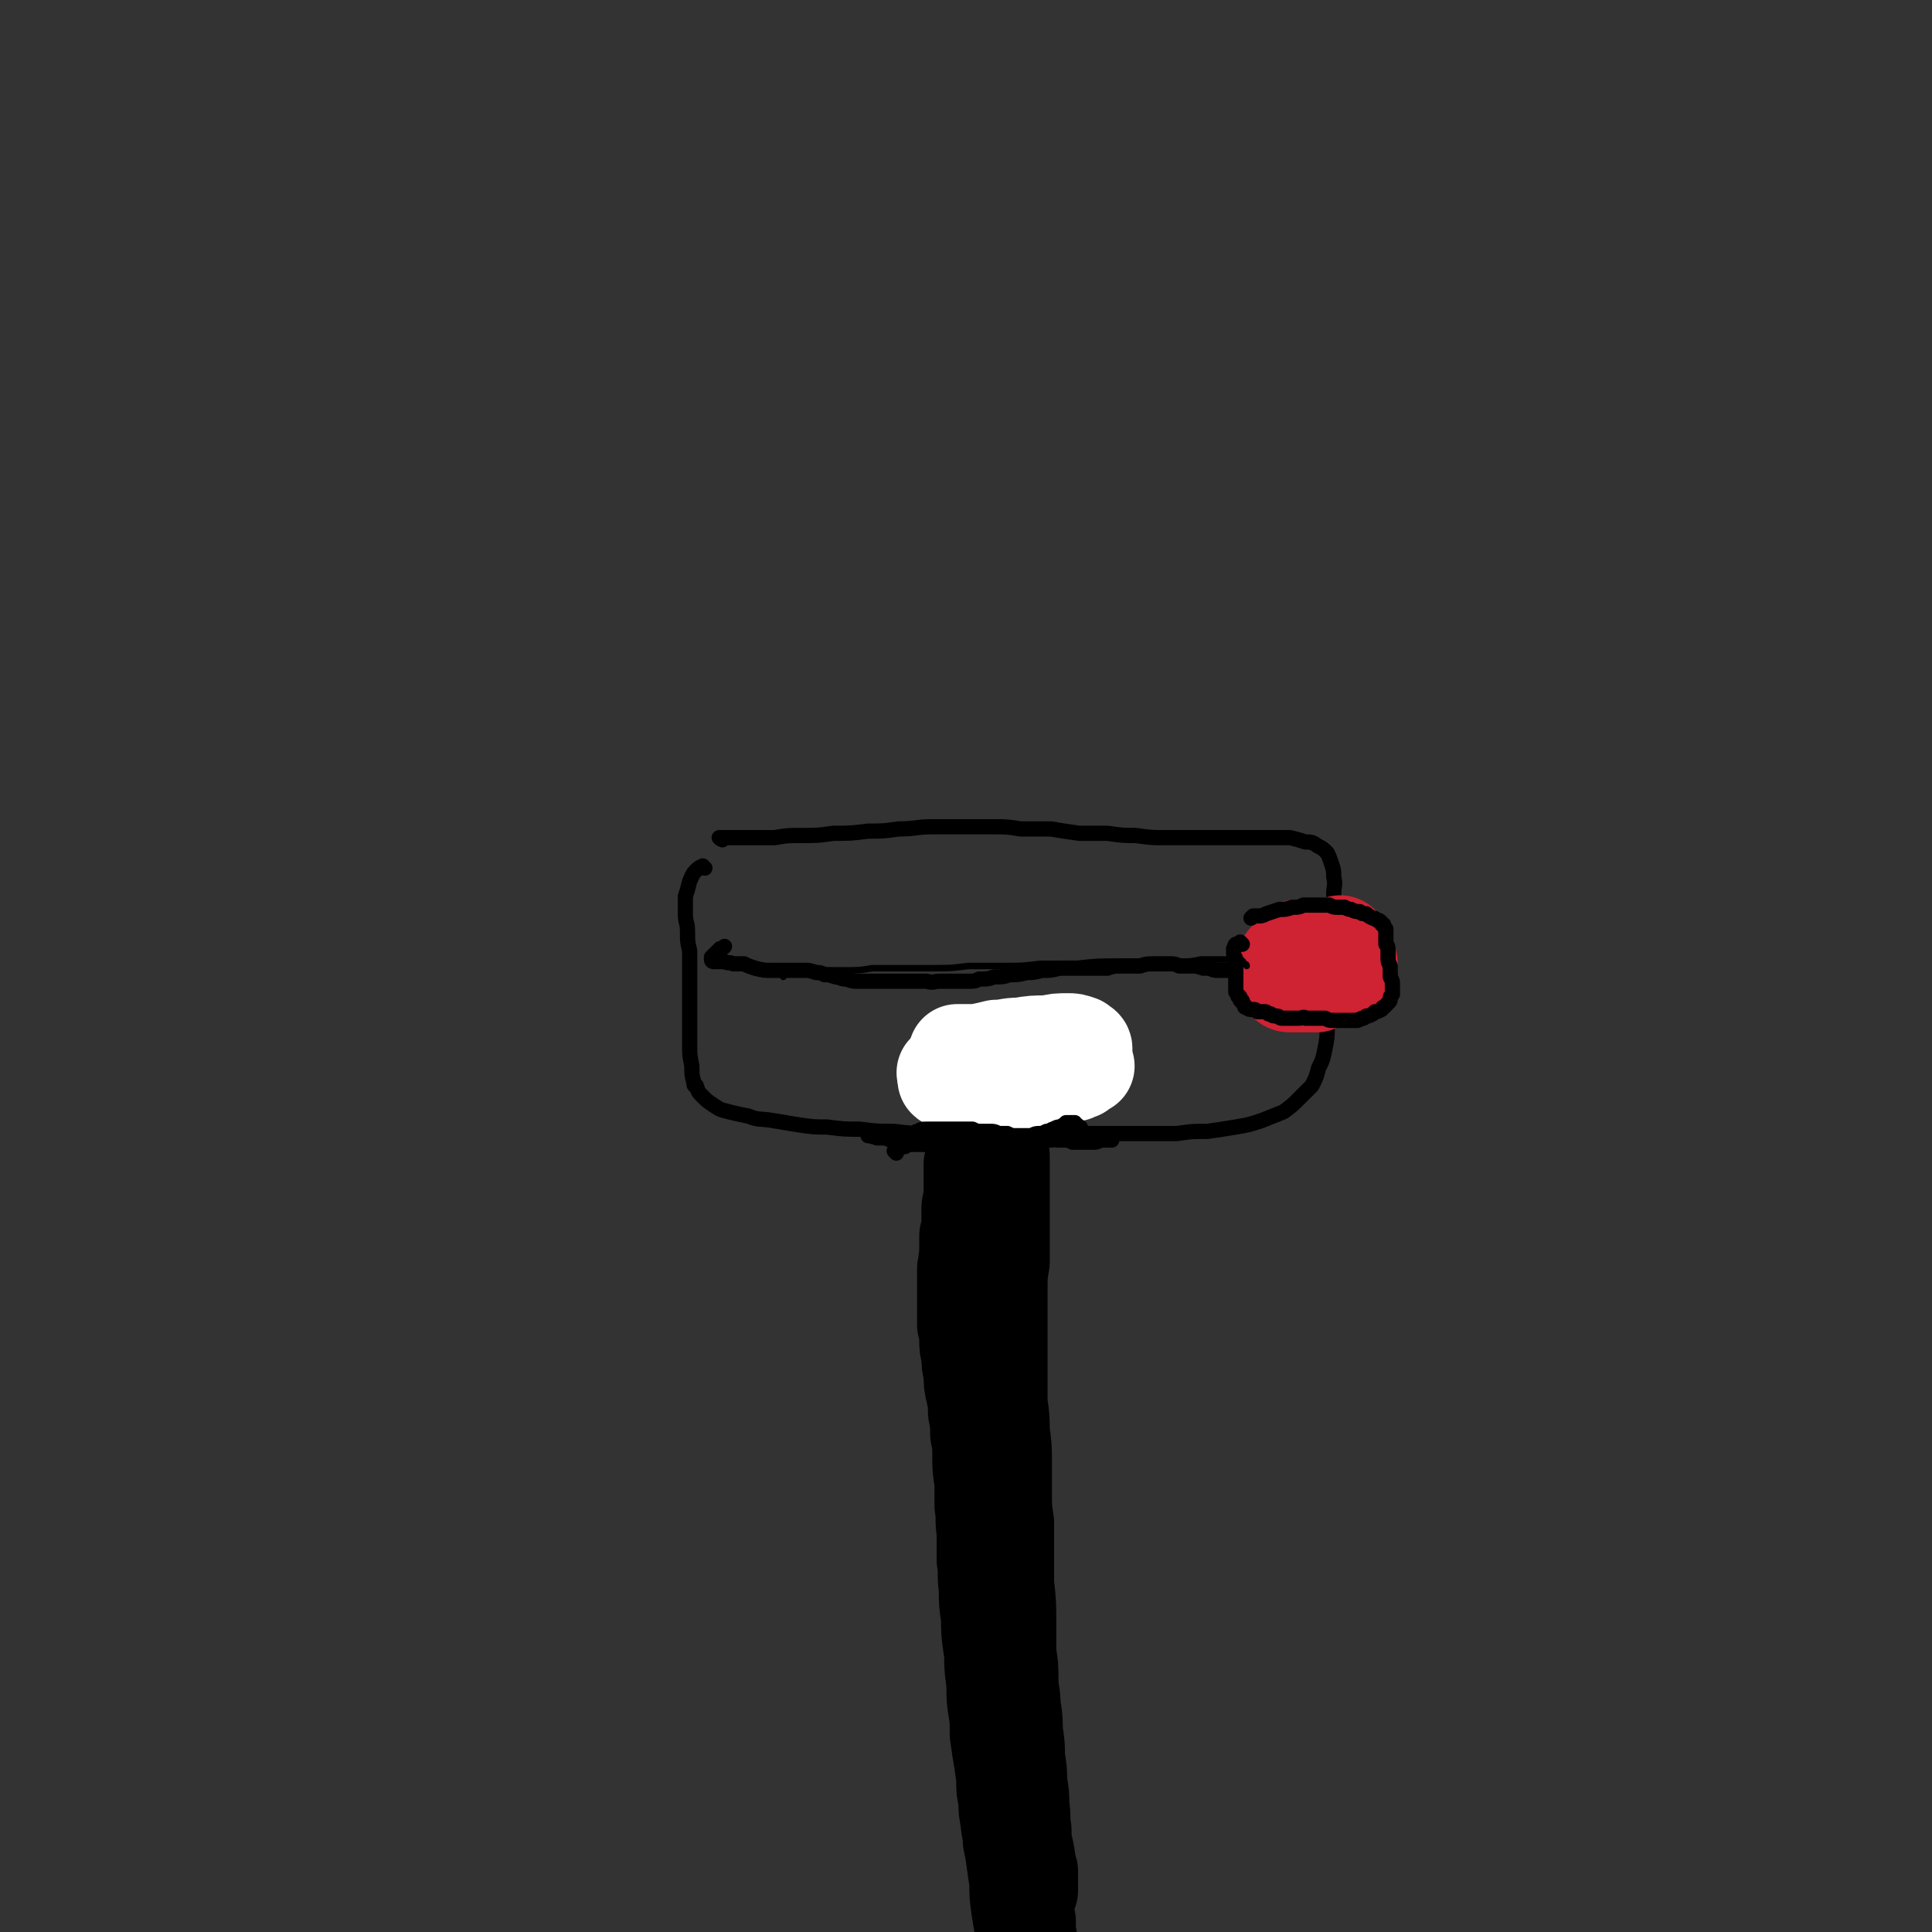 <svg viewBox='0 0 888 888' version='1.1' xmlns='http://www.w3.org/2000/svg' xmlns:xlink='http://www.w3.org/1999/xlink'><rect x="0" y="0" width="888" height="888" fill="#333333" stroke="none"/><g fill='none' stroke='#000000' stroke-width='7' stroke-linecap='round' stroke-linejoin='round'><path d='M324,399c-1,0 -1,-1 -1,-1 -2,1 -2,1 -3,2 -2,2 -2,3 -3,5 -1,4 -1,4 -2,7 0,4 0,4 0,8 0,4 1,4 1,8 0,5 0,5 1,9 0,5 0,5 0,10 0,6 0,6 0,12 0,6 0,6 0,11 0,5 0,5 0,11 0,4 0,4 1,9 0,4 0,4 1,8 0,1 0,1 1,1 1,3 1,3 3,5 2,2 2,2 5,4 3,2 3,2 7,3 4,1 4,1 9,2 5,2 5,1 11,2 6,1 6,1 12,2 7,1 7,1 13,1 8,1 8,1 15,1 8,1 8,1 16,1 8,1 8,1 16,1 8,0 8,0 17,0 8,0 8,0 16,0 9,0 9,0 18,0 8,0 8,0 16,0 8,0 8,0 16,0 8,0 8,0 16,0 8,0 8,0 15,0 7,-1 7,-1 14,-1 7,-1 7,-1 13,-2 6,-1 6,-1 12,-3 5,-2 5,-2 10,-4 4,-3 4,-3 7,-6 3,-3 3,-3 6,-6 2,-4 2,-4 3,-8 2,-4 2,-4 3,-9 1,-5 1,-5 1,-10 1,-6 1,-6 1,-12 0,-5 0,-5 1,-10 0,-6 0,-6 0,-11 0,-5 0,-5 1,-9 0,-5 0,-5 0,-10 0,-5 0,-5 0,-9 0,-4 1,-4 0,-8 0,-3 0,-3 -1,-6 -1,-3 -1,-3 -2,-5 -2,-2 -2,-2 -4,-3 -3,-2 -3,-2 -6,-2 -3,-1 -3,-1 -7,-2 -4,0 -4,0 -9,0 -5,0 -5,0 -10,0 -6,0 -6,0 -12,0 -7,0 -7,0 -13,0 -7,0 -7,0 -13,0 -7,0 -7,0 -14,-1 -6,0 -6,0 -13,-1 -7,0 -7,0 -13,0 -7,-1 -7,-1 -13,-2 -7,0 -7,0 -14,0 -6,-1 -6,-1 -13,-1 -6,0 -6,0 -13,0 -7,0 -7,0 -15,0 -7,0 -7,1 -15,1 -7,1 -7,1 -14,1 -8,1 -8,1 -16,1 -7,1 -7,1 -14,1 -7,0 -7,0 -13,1 -6,0 -6,0 -12,0 -4,0 -4,0 -9,0 -2,0 -2,0 -4,0 0,0 -1,0 0,0 0,1 0,0 1,1 '/></g>
<g fill='none' stroke='#CF2233' stroke-width='45' stroke-linecap='round' stroke-linejoin='round'><path d='M592,443c-1,0 -1,-1 -1,-1 0,0 0,1 0,1 0,0 0,-1 0,-1 1,0 1,0 1,0 0,1 0,1 0,2 1,0 1,0 1,1 0,1 0,1 0,2 0,1 0,1 0,2 0,1 0,1 0,2 0,1 0,1 0,1 0,0 0,0 0,-1 0,-1 0,-1 0,-3 0,-1 0,-1 0,-3 1,-2 1,-2 1,-4 0,-1 0,-1 1,-3 0,0 0,-1 0,-1 0,-1 1,-1 1,-1 1,0 1,0 2,0 1,0 1,0 3,0 2,0 2,0 4,0 2,0 2,0 4,0 2,0 2,0 4,-1 1,0 1,0 2,0 1,0 1,0 1,-1 0,0 0,0 0,0 0,0 0,1 0,1 0,0 0,0 0,1 0,1 0,1 1,1 0,1 0,1 1,2 0,1 0,1 1,2 0,1 0,1 1,2 0,0 0,0 0,1 0,1 0,1 0,1 -1,1 -1,0 -2,1 -2,0 -2,0 -3,1 -2,1 -2,1 -4,2 -1,1 -1,1 -3,1 -1,1 -1,1 -2,1 -1,1 -1,1 -1,1 -1,0 -1,0 -2,0 -1,0 -1,0 -1,0 -1,0 -1,0 -1,0 -1,0 -1,0 -2,0 0,0 0,0 -1,0 -1,0 -1,0 -2,0 -2,0 -2,0 -3,0 -1,0 -1,0 -2,-1 0,0 0,0 0,0 1,0 1,0 2,0 2,0 2,0 4,0 4,0 4,0 7,0 2,0 2,0 3,0 '/></g>
<g fill='none' stroke='#000000' stroke-width='3' stroke-linecap='round' stroke-linejoin='round'><path d='M573,444c0,0 0,-1 -1,-1 -1,-1 0,-1 -2,-2 -1,0 -1,0 -4,0 -3,0 -3,0 -6,0 -4,0 -4,0 -8,0 -5,1 -5,1 -11,1 -6,0 -6,0 -13,0 -8,0 -8,0 -16,0 -8,0 -8,0 -17,1 -8,0 -8,0 -17,0 -8,1 -8,1 -17,1 -8,0 -8,0 -16,0 -8,1 -8,1 -16,1 -7,0 -7,0 -14,0 -7,0 -7,0 -14,0 -6,1 -6,1 -13,1 -5,0 -5,0 -10,0 -4,0 -4,0 -8,0 -3,0 -3,0 -6,0 -1,0 -2,0 -3,1 -1,0 0,1 -1,2 '/></g>
<g fill='none' stroke='#000000' stroke-width='45' stroke-linecap='round' stroke-linejoin='round'><path d='M459,529c0,0 0,0 -1,-1 0,0 1,1 1,1 0,0 0,0 0,-1 0,0 0,0 0,0 0,0 0,0 0,1 1,1 1,1 1,3 0,3 0,3 0,6 0,4 0,4 0,8 0,6 0,6 0,11 0,6 0,6 0,11 0,6 0,6 0,12 -1,6 -1,6 -1,12 0,6 0,6 0,13 0,6 0,6 0,13 0,7 0,7 0,13 0,7 0,7 0,14 1,7 1,7 1,13 1,7 1,7 1,14 0,7 0,7 0,14 0,7 0,7 1,14 0,7 0,7 0,14 0,7 0,7 0,14 1,9 1,9 1,18 0,7 0,7 0,14 1,6 1,6 1,12 0,6 1,6 1,12 1,6 1,6 1,12 1,6 1,6 1,12 1,6 1,6 1,11 1,6 1,6 1,11 1,6 0,6 1,11 0,5 0,5 1,9 1,5 1,5 1,9 1,3 0,3 1,6 0,2 0,2 0,4 0,0 0,0 0,0 0,-2 0,-2 0,-4 0,-3 0,-3 0,-5 '/></g>
<g fill='none' stroke='#FFFFFF' stroke-width='45' stroke-linecap='round' stroke-linejoin='round'><path d='M436,494c-1,0 -1,-1 -1,-1 -1,0 0,0 0,0 1,1 1,1 3,1 3,0 3,0 6,0 3,0 3,0 6,0 3,0 3,0 7,0 3,0 3,0 7,-1 4,0 4,0 7,-1 3,0 3,0 6,-1 3,0 3,0 5,-1 1,0 1,0 2,0 0,0 0,0 0,0 -1,0 -1,0 -3,0 -2,0 -2,1 -5,1 -3,1 -3,1 -7,2 -4,0 -4,0 -8,1 -4,1 -4,0 -8,1 -3,1 -3,1 -5,1 -2,0 -2,0 -3,1 0,0 0,0 0,0 2,0 2,0 4,-1 2,0 2,0 5,0 3,0 3,0 6,0 4,0 4,0 7,-1 4,0 4,0 8,0 4,0 4,0 8,-1 3,0 3,0 7,0 1,-1 1,-1 3,-1 1,0 1,0 2,-1 0,0 1,0 1,0 0,0 -1,0 -1,0 -1,0 -1,1 -2,1 -1,0 -1,0 -3,0 -3,0 -3,0 -5,0 -4,0 -4,-1 -8,-1 -4,0 -4,0 -8,0 -4,-1 -4,-1 -7,-1 -3,0 -3,0 -6,0 -2,0 -2,0 -5,0 -1,0 -1,0 -3,0 -2,1 -2,1 -3,1 0,0 -1,0 0,1 0,0 0,0 1,0 2,1 2,1 5,1 3,0 3,0 7,1 4,0 4,0 9,0 4,0 4,0 9,0 5,-1 5,-1 9,-1 4,-1 4,-1 7,-2 3,0 2,-1 5,-1 1,-1 1,-1 2,-1 '/></g>
<g fill='none' stroke='#000000' stroke-width='45' stroke-linecap='round' stroke-linejoin='round'><path d='M455,561c0,0 -1,-1 -1,-1 0,1 1,1 1,3 0,3 0,3 1,5 0,4 0,4 0,8 1,4 1,4 1,9 0,6 0,6 0,11 1,6 1,6 1,12 0,6 0,6 0,12 0,7 0,7 -1,14 0,6 0,6 0,13 -1,7 -1,7 -1,14 -1,9 -1,9 -1,18 -1,7 -1,7 -1,13 0,7 0,7 0,14 0,6 1,6 1,13 0,6 0,6 1,12 0,6 0,6 1,12 0,5 0,5 0,11 1,6 1,6 1,12 1,5 1,5 1,11 0,5 0,5 1,11 0,5 0,5 1,10 0,5 0,5 0,10 1,5 1,5 1,10 0,5 0,5 1,9 0,5 0,5 1,10 0,4 1,4 1,9 1,5 1,5 2,9 1,5 1,5 1,9 1,5 1,5 2,10 1,5 1,5 2,9 0,5 0,5 1,10 1,4 0,4 1,9 0,4 0,4 1,8 1,3 1,3 1,7 1,2 0,2 1,5 0,2 0,2 1,4 0,1 0,1 0,2 1,0 1,0 1,0 0,1 0,0 0,0 0,-2 0,-2 0,-3 -1,-3 -2,-3 -2,-6 -2,-4 -2,-4 -2,-8 -2,-5 -1,-5 -2,-10 -1,-5 -1,-5 -2,-11 -1,-6 -1,-6 -2,-12 -1,-7 -1,-7 -1,-13 -1,-7 -1,-7 -2,-14 -1,-7 -1,-7 -2,-14 -1,-6 0,-6 -1,-13 -1,-7 -1,-7 -2,-14 -1,-6 -1,-6 -2,-13 0,-7 0,-7 -1,-13 -1,-7 0,-7 -1,-14 -1,-7 0,-7 -1,-13 -1,-7 -1,-7 -1,-14 -1,-6 -1,-6 -1,-13 -1,-7 0,-7 -1,-13 0,-6 0,-6 0,-13 -1,-6 0,-6 -1,-12 0,-6 0,-6 0,-11 -1,-6 -1,-6 -1,-12 0,-5 0,-5 -1,-10 0,-5 0,-5 -1,-10 0,-4 0,-4 -1,-9 -1,-4 -1,-4 -1,-9 -1,-4 -1,-4 -1,-8 -1,-4 -1,-4 -1,-7 0,-4 0,-4 -1,-7 0,-3 0,-3 0,-6 0,-3 0,-3 0,-7 0,-3 0,-3 0,-6 0,-4 0,-4 0,-7 1,-3 0,-3 1,-5 0,-3 0,-3 0,-6 0,-2 0,-2 0,-4 1,-3 1,-3 1,-5 0,-2 0,-2 0,-4 0,-2 0,-2 0,-3 0,-2 0,-2 1,-4 0,-1 0,-1 0,-3 0,-1 0,-1 0,-3 0,-1 0,-1 0,-3 0,-1 0,-1 0,-2 0,-1 0,-1 0,-2 0,-1 0,-1 0,-2 0,-1 0,-1 0,-2 0,0 0,0 1,-1 0,0 0,0 0,-1 0,0 0,0 0,0 0,0 0,0 0,0 0,0 1,0 1,0 0,0 0,0 0,0 0,1 0,1 0,1 0,1 0,1 0,1 1,1 1,1 1,1 0,1 0,1 0,1 0,1 0,1 1,1 0,1 0,1 0,1 1,2 1,2 1,3 1,1 0,1 1,2 '/></g>
<g fill='none' stroke='#FFFFFF' stroke-width='45' stroke-linecap='round' stroke-linejoin='round'><path d='M441,485c0,0 -1,-1 -1,-1 0,0 0,0 1,0 0,0 -1,0 0,0 1,0 1,0 3,0 3,0 3,0 5,0 5,-1 5,-1 9,-2 5,0 5,-1 11,-1 6,-1 6,-1 13,-1 4,-1 4,-1 9,-1 2,0 2,0 5,1 1,1 2,1 2,2 0,0 0,1 -1,1 -1,1 -1,1 -2,2 -3,0 -3,0 -5,0 -4,1 -4,0 -7,0 -5,0 -5,0 -10,0 -6,1 -6,0 -11,1 -5,0 -5,0 -9,0 -3,1 -3,1 -6,1 -1,0 -1,0 -3,0 0,0 0,0 0,0 1,1 1,1 3,1 3,0 3,0 5,0 4,1 3,1 7,2 4,1 4,1 8,1 4,1 4,1 8,2 4,0 4,0 7,0 2,0 2,0 4,1 0,0 1,0 1,0 -1,0 -2,0 -3,0 -3,0 -3,0 -6,0 -5,0 -5,0 -9,0 -5,0 -5,0 -10,0 -4,0 -4,0 -9,0 -3,0 -3,0 -7,0 -2,0 -2,0 -5,1 -1,0 -1,0 -3,1 0,0 0,0 0,0 1,1 2,1 3,1 3,1 3,1 7,1 4,0 4,0 8,1 5,0 5,0 10,0 5,-1 5,0 9,-1 3,0 3,0 6,-1 1,-1 2,-1 2,-1 0,-1 0,-1 -1,-1 -2,-1 -2,-1 -4,-1 -4,0 -4,0 -7,-1 -5,0 -5,0 -9,0 -4,0 -4,1 -8,1 -4,0 -4,1 -7,1 -3,1 -3,0 -6,1 -1,0 -1,0 -1,0 -1,0 0,0 0,0 2,0 2,0 4,0 3,0 3,0 5,0 4,0 4,0 7,0 3,0 3,0 7,0 3,0 3,0 7,0 3,0 3,0 5,0 2,0 2,-1 4,-1 2,0 2,0 3,-1 0,0 0,0 0,0 0,0 0,0 0,0 -1,0 -1,0 -2,0 -1,0 -1,0 -3,0 -3,0 -3,0 -6,0 -3,-1 -3,-1 -7,-1 -3,0 -3,0 -7,0 -3,-1 -3,-1 -6,-1 -1,0 -1,0 -3,-1 -1,0 -1,0 -1,-1 0,0 0,0 1,0 1,-1 1,-1 3,-1 1,1 1,1 2,2 '/></g>
<g fill='none' stroke='#000000' stroke-width='7' stroke-linecap='round' stroke-linejoin='round'><path d='M412,530c0,0 -1,-1 -1,-1 0,0 0,0 0,0 1,0 1,0 2,-1 2,-1 2,-1 3,-1 1,-1 1,-1 3,-1 2,0 2,0 3,0 2,0 2,0 4,0 2,0 2,0 3,0 2,0 2,0 4,0 2,0 2,0 5,-1 2,0 2,0 4,0 2,0 2,0 4,0 3,0 3,0 5,0 2,0 2,0 5,0 2,0 2,0 4,0 2,0 2,0 4,0 2,0 2,0 4,0 2,0 2,0 4,0 1,0 1,0 3,0 2,0 2,-1 4,-1 2,0 2,0 4,0 2,0 2,-1 4,-1 1,0 1,0 3,0 1,0 1,0 3,0 1,0 1,1 3,1 1,0 1,0 3,0 1,0 1,0 3,0 2,0 2,0 3,0 2,0 2,0 3,0 1,0 1,0 2,0 1,0 1,0 1,0 0,0 0,0 0,0 0,0 0,0 0,0 -1,0 -1,0 -2,0 -1,0 -1,0 -3,0 -2,1 -2,1 -4,1 -2,0 -2,0 -4,0 -1,0 -1,0 -2,0 -2,0 -2,0 -3,0 -2,-1 -2,-1 -3,-1 -2,0 -2,0 -4,0 -2,-1 -2,0 -5,-1 -2,0 -2,0 -5,0 -2,0 -2,0 -4,0 -2,0 -2,0 -4,0 -2,0 -2,0 -4,0 -2,0 -2,0 -5,0 -2,1 -2,1 -4,1 -2,0 -2,0 -4,0 -2,0 -2,0 -4,0 -3,0 -3,0 -5,1 -3,0 -3,0 -5,0 -3,0 -3,0 -6,0 -3,0 -3,0 -5,0 -3,0 -3,0 -6,0 -2,0 -2,0 -4,0 -2,-1 -2,-1 -5,-1 -2,0 -2,0 -4,-1 -2,0 -2,0 -4,0 -1,-1 -1,0 -3,-1 0,0 -1,0 -1,0 0,-1 0,-1 1,-1 2,0 2,0 4,0 '/><path d='M497,519c0,0 -1,-1 -1,-1 0,0 1,0 0,0 0,0 0,0 -1,-1 -1,0 -1,0 -1,-1 -1,0 -1,0 -2,0 -1,0 -1,0 -2,0 -1,1 -1,1 -3,2 -1,0 -1,0 -3,1 -1,0 -1,1 -3,1 -2,1 -2,1 -3,1 -2,0 -2,0 -4,1 -2,0 -2,0 -4,0 -2,0 -2,0 -3,0 -2,0 -2,0 -4,-1 -2,0 -2,0 -4,0 -2,-1 -2,-1 -4,-1 -2,0 -2,0 -4,0 -2,0 -2,0 -4,-1 -3,0 -3,0 -5,0 -3,0 -3,0 -5,0 -3,0 -3,0 -6,0 -2,0 -2,0 -5,0 -2,0 -3,0 -4,1 -1,0 -1,0 -1,1 '/><path d='M568,447c0,0 0,-1 -1,-1 0,0 0,0 0,0 -1,0 -1,0 -2,0 -1,0 -1,0 -2,0 -2,0 -2,0 -3,0 -2,0 -2,0 -4,-1 -1,0 -1,0 -3,0 -3,-1 -3,-1 -5,-1 -3,0 -3,0 -6,0 -2,-1 -2,-1 -5,-1 -3,0 -3,0 -6,0 -4,0 -4,0 -7,1 -4,0 -4,0 -8,0 -4,0 -4,0 -7,1 -4,0 -4,0 -8,0 -4,0 -4,0 -7,0 -4,0 -4,0 -7,0 -4,1 -4,1 -8,1 -4,1 -4,1 -7,1 -4,1 -4,1 -8,1 -3,1 -3,1 -7,1 -3,1 -3,1 -7,1 -2,1 -2,1 -5,1 -4,0 -4,0 -7,0 -3,0 -3,0 -6,0 -3,0 -3,1 -6,0 -4,0 -4,0 -7,0 -3,0 -3,0 -6,0 -3,0 -3,0 -6,0 -3,0 -3,0 -6,0 -3,0 -3,0 -6,0 -3,0 -3,0 -6,-1 -3,0 -3,-1 -5,-1 -3,-1 -3,-1 -5,-1 -2,-1 -2,-1 -4,-1 -3,-1 -3,-1 -5,-1 -2,0 -2,0 -5,0 -2,0 -2,0 -4,0 -3,0 -3,0 -6,0 -4,0 -4,0 -8,-1 -3,-1 -3,-1 -5,-2 -3,0 -3,0 -5,0 -2,-1 -2,0 -4,-1 -2,0 -2,0 -3,0 -1,0 -1,0 -2,0 0,0 -1,0 -1,-1 0,0 0,-1 0,-1 2,-2 2,-2 4,-4 1,0 1,0 2,-1 '/><path d='M571,434c0,0 0,0 -1,-1 0,0 1,1 1,1 -1,0 -1,0 -2,0 0,0 -1,0 -1,0 -1,1 0,1 -1,2 0,1 0,1 0,2 0,2 1,2 1,3 0,2 0,2 0,4 0,2 0,2 0,4 0,2 0,2 0,4 0,1 0,2 0,3 1,1 1,1 1,2 1,0 1,0 1,1 0,1 0,1 1,1 0,1 0,1 1,2 0,1 0,1 1,1 1,1 1,1 3,1 1,0 1,0 2,1 1,0 1,0 3,0 1,0 1,0 2,1 0,0 0,0 1,0 1,1 1,1 3,1 1,0 1,1 2,1 1,0 1,0 3,0 1,0 1,0 2,0 2,0 2,0 3,0 2,0 2,-1 3,0 1,0 1,0 2,0 1,0 1,0 3,0 1,0 1,0 2,0 1,0 1,0 2,0 2,1 2,1 3,1 1,0 1,0 2,0 1,0 1,0 2,0 1,0 1,0 2,0 1,0 1,0 2,0 1,0 1,0 2,0 1,0 1,0 2,0 1,-1 1,0 2,-1 1,0 1,0 2,-1 1,0 1,0 3,-1 0,0 0,0 1,-1 1,0 1,0 3,-1 1,-1 0,-1 1,-1 1,-1 1,-1 2,-2 1,-1 1,-1 1,-2 0,-1 0,-1 1,-2 0,-1 0,-1 0,-3 0,-1 0,-1 0,-2 0,-1 0,-1 -1,-3 0,-1 0,-1 0,-2 0,-2 0,-2 0,-3 -1,-2 -1,-2 -1,-4 0,-1 0,-1 0,-3 0,-2 0,-2 -1,-3 0,-2 0,-2 0,-3 0,-1 0,-1 0,-2 0,-1 0,-1 0,-2 -1,-1 -1,-1 -1,-2 -1,0 -1,0 -1,-1 -1,-1 -1,-1 -2,-1 -1,-1 -1,-1 -2,-1 -2,-1 -2,-1 -3,-2 -2,0 -2,0 -3,-1 -2,0 -2,0 -4,-1 -1,0 -1,0 -3,-1 -1,0 -1,0 -3,0 -2,0 -2,0 -4,-1 -2,0 -2,0 -4,0 -1,0 -1,0 -3,0 -3,0 -3,0 -5,0 -2,1 -2,1 -5,1 -3,1 -3,1 -6,1 -3,1 -3,1 -6,2 -2,1 -2,1 -5,1 0,0 -1,0 -1,0 -1,1 -1,1 -1,1 1,-1 1,-1 2,-1 1,0 1,0 1,0 '/></g>
</svg>